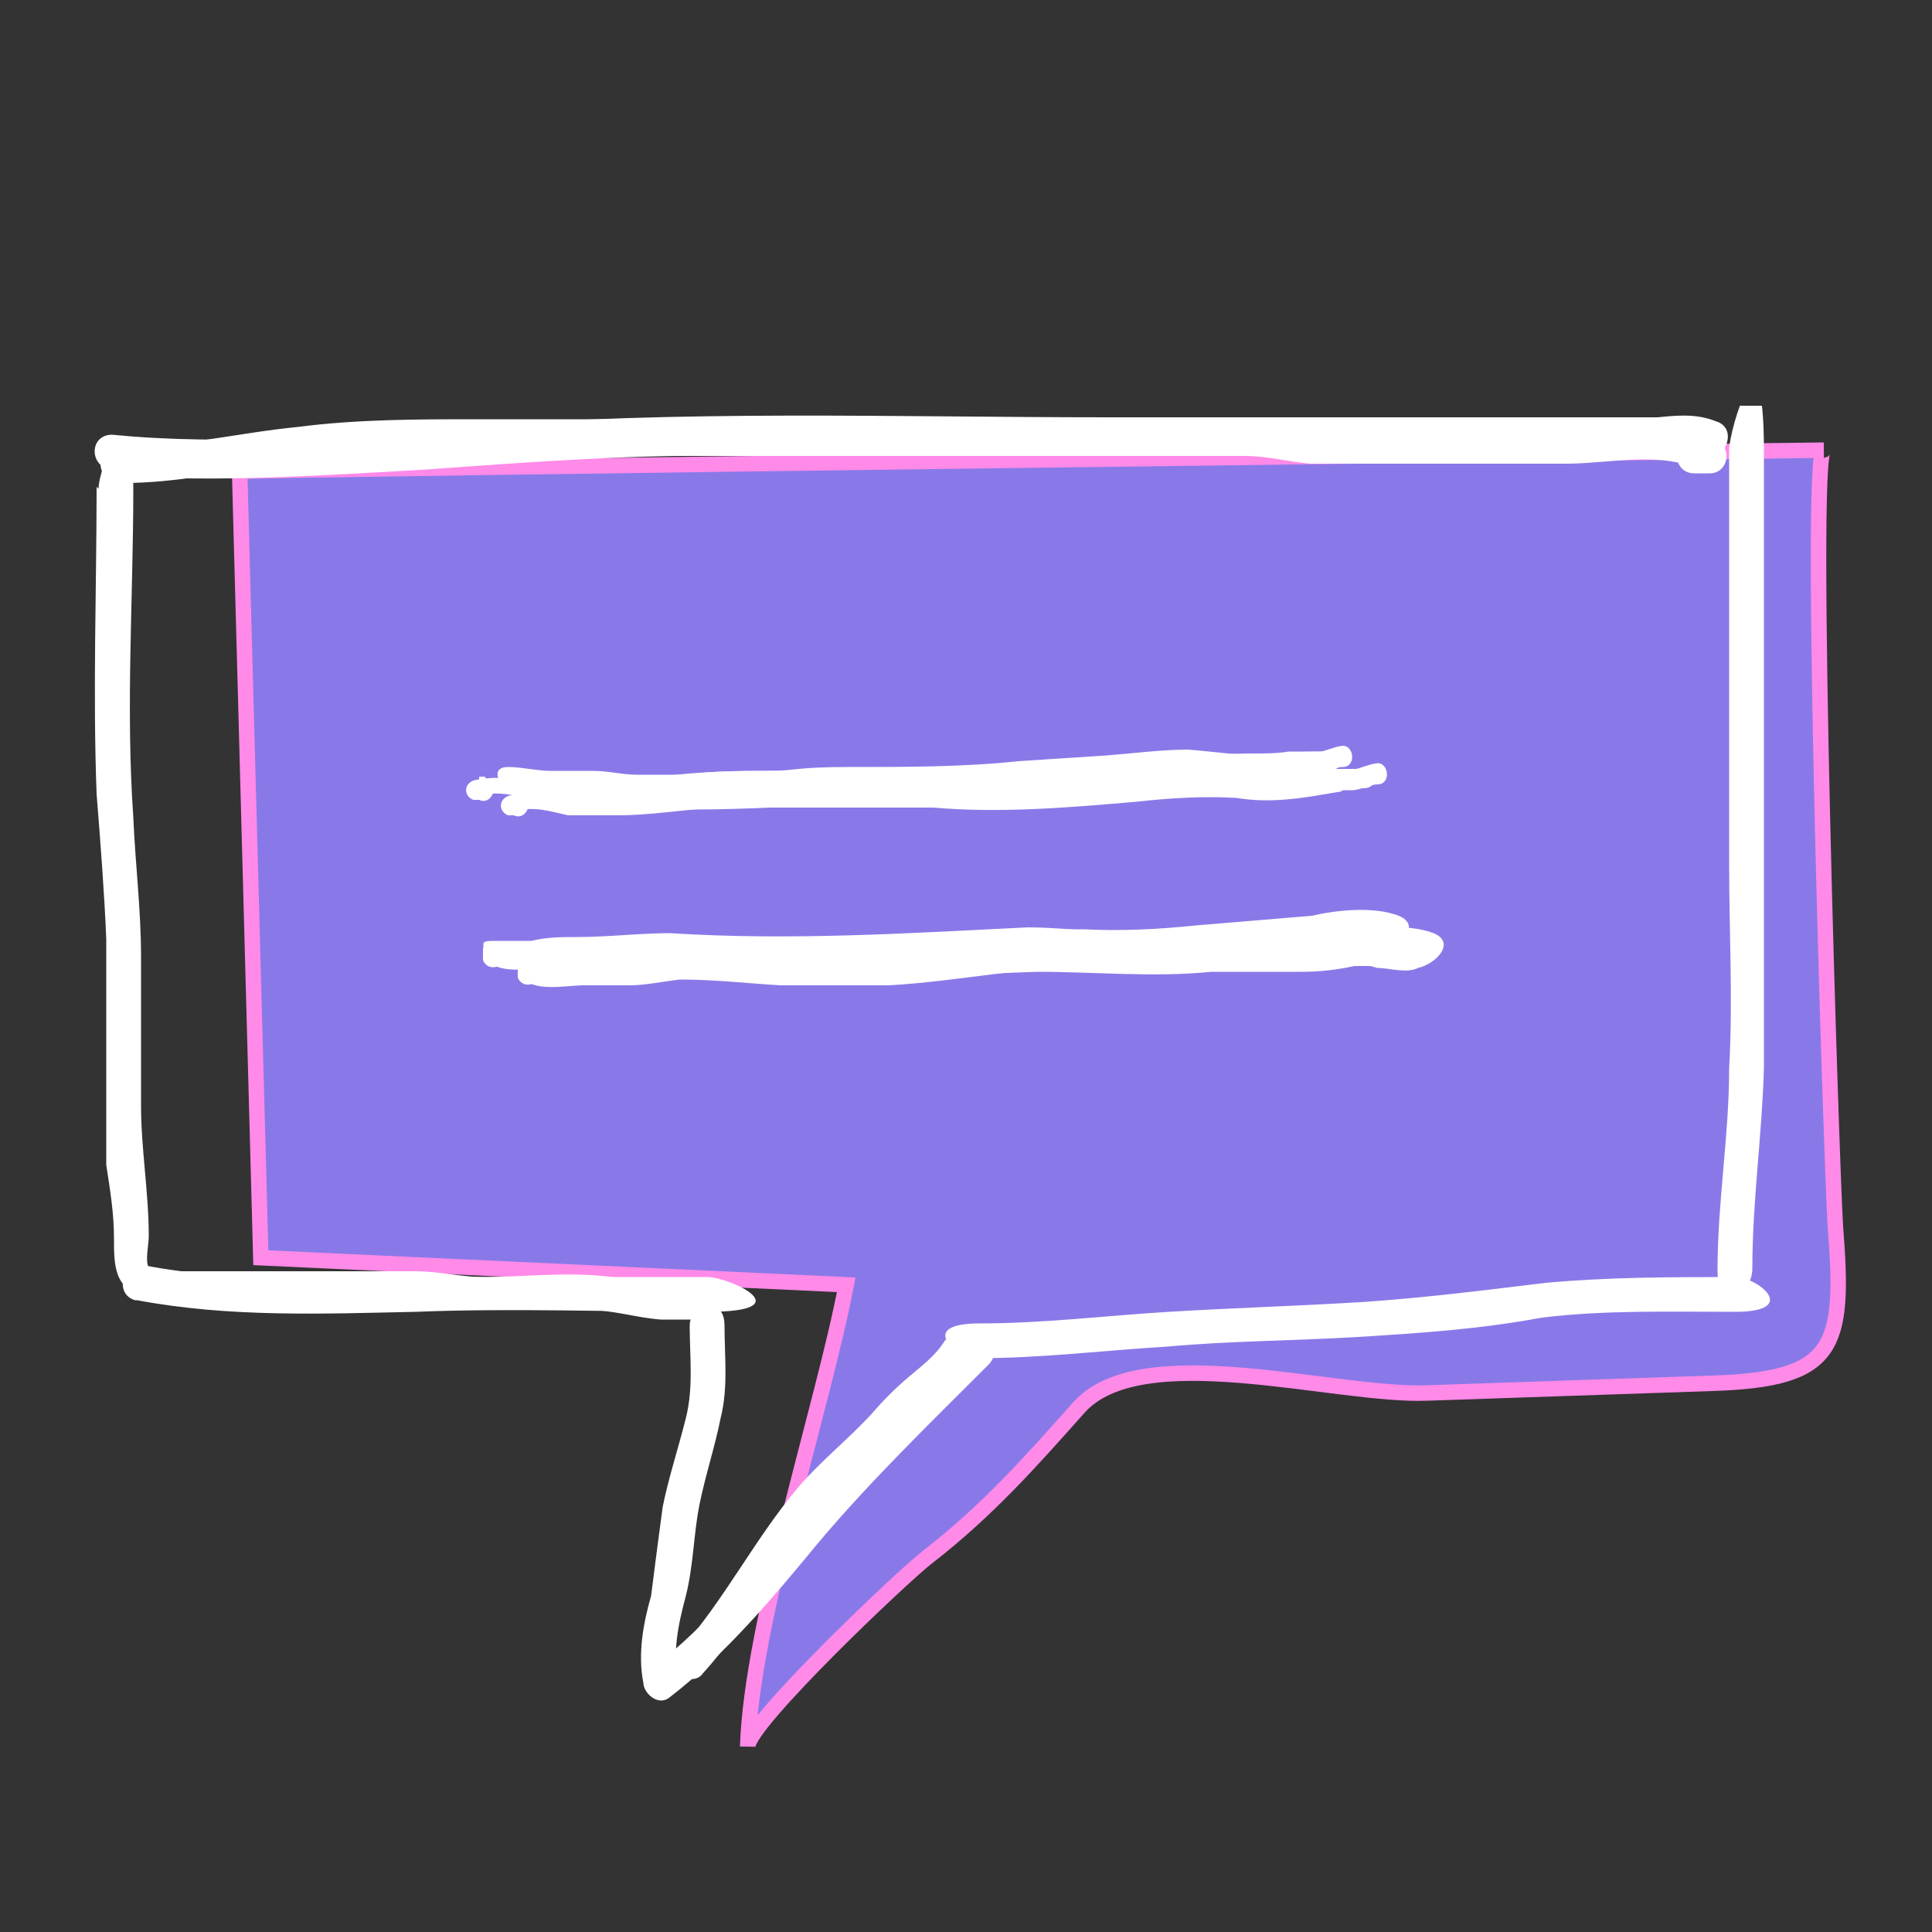 <?xml version="1.0" encoding="UTF-8"?>
<svg xmlns="http://www.w3.org/2000/svg" version="1.1" xmlns:xlink="http://www.w3.org/1999/xlink" viewBox="0 0 100 100">
  <rect x="0" y="0" width="100" height="100" fill="#333333" stroke="none"/>
  <defs>
    <style>
      .cls-1, .cls-2 {
        fill: #fff;
      }

      .cls-3 {
        fill: none;
      }

      .cls-2 {
        display: none;
      }

      .cls-4 {
        fill: #8979e8;
        stroke: #ff8ae8;
        stroke-miterlimit: 10;
        stroke-width: .8px;
      }

      .cls-5 {
        clip-path: url(#clippath);
      }
    </style>
    <clipPath id="clippath">
      <rect class="cls-3" x="4" y="21" width="92" height="70"/>
    </clipPath>
  </defs>
  <!-- Generator: Adobe Illustrator 28.7.7, SVG Export Plug-In . SVG Version: 1.2.0 Build 194)  -->
  <g>
    <g id="katman_1">
      <g class="cls-5">
        <g>
          <path class="cls-4" d="M12.4,24.3l1.1,40.8,30.3,1.4c-1.2,6.3-4.9,17.5-5.1,23.9,0-1.2,8-8.8,9.3-9.8,3.1-2.4,5.4-5,7.8-7.7,3.2-3.7,13.3-.6,18.1-.8l14.7-.5c6.4-.2,6.9-1.8,6.4-8.1-.2-3.1-1.4-40.2-.6-40.2,0,0-81.9,1-81.9,1.1Z"/>
          <path class="cls-1" d="M25.1,40.2c0,0-.1,0-.3,0v1c1-.3,1.9,0,2.8.2.8,0,1.7,0,2.6,0,1.7,0,3.4-.3,5.1-.4,1.9,0,3.7,0,5.6,0,1.9,0,3.7,0,5.6,0,3.5.3,7,0,10.5-.3,1.8-.2,3.5-.3,5.2-.2,1.8.3,3.5,0,5.2-.3.7,0,.6-1.1,0-1-1.9.2-3.6.3-5.6.2-1.7-.2-3.4,0-5,.3-3.7.3-7.4.5-11.1.2-1.7,0-3.4,0-5,0-1.9,0-3.8,0-5.7.2-1.9.2-3.6.4-5.5.5-1.7,0-3.4-.6-5-.2-.5.2-.5.8,0,1,0,0,.1,0,.3,0,.6.3,1.1-.7.4-1h0ZM25.9,49.5h0c-.1,0-.3.2-.4.3.5,0,1.1.2,1.6,0,.7,0,1.3,0,2,0,1.6,0,3.1-.3,4.6-.3s2.9.2,4.3.2,3.1,0,4.7,0c3.1,0,6.1-.2,9.2-.3,3,0,6,.3,9,0,1.6,0,3.2,0,4.7,0,.9,0,1.8-.1,2.7-.3.7,0,1.4,0,2.1,0s.6-1,0-1-1.2-.2-1.7-.2c-.8.1-1.5.2-2.2.3-1.5,0-2.9,0-4.4,0-1.5,0-3,.2-4.6,0-1.4,0-2.8-.2-4.3-.2-6.1.3-12.3.7-18.5.3-1.6,0-3.2.2-4.8.2-.8,0-1.6,0-2.4.2-.7,0-1.3,0-2,0s-.4.2-.5.4c0,.3,0,.3,0,.6.3.7,1.3.3,1.1-.4Z"/>
          <path class="cls-1" d="M26.7,39.9c0,0,0-.1,0-.2l-.4.9c.5,0,1.1.2,1.7.2.7,0,1.4,0,2.1,0,1.3,0,2.7.3,4,.2,2.8,0,5.7-.2,8.5-.3,1.4-.2,2.8,0,4.2,0,1.4,0,2.9,0,4.4-.2,2.9,0,5.8-.5,8.8-.7,1.4,0,2.8.2,4.2.3,1.6,0,3.1-.3,4.6-.2.7,0,.9-1,.2-1-1.2,0-2.4,0-3.6.2-1.3,0-2.6-.2-3.9-.3-1.4,0-2.9.2-4.2.3l-4.6.3c-2.8.3-5.8.3-8.7.3s-2.8.2-4.2.2c-1.5,0-2.9,0-4.3.2-.9,0-1.7,0-2.5,0s-1.5-.2-2.3-.2c-.7,0-1.5,0-2.2,0s-1.5-.2-2.2-.2-.6.5-.4.8c0,0,0,.1,0,.2.4.6,1.3,0,.9-.6ZM25.2,49.6c.5.9,2.3.5,3.2.5.8,0,1.6,0,2.4,0,.8,0,1.7-.2,2.6-.3,1.8,0,3.5.2,5.2.3,1.9,0,3.7,0,5.6,0,3.6-.2,7.2-1,10.9-1,1.8,0,3.5,0,5.4,0,1.8-.2,3.7-.3,5.6-.5,1,0,2.1-.1,3.1-.3.5,0,.9,0,1.4,0,.4,0,.9.2,1.2.2s.8,0-.2-.2c-.2,0-.6,0-.9,0-.4,0-.9,0-1.3-.2-.9-.2-1.9-.2-2.8-.2s-.6,1,0,1c1,0,1.9,0,2.9.3.6,0,1.5.3,2.1,0,.9-.2,2-1.3.8-1.8-1.3-.5-3.2-.3-4.5,0l-6,.5c-1.9.2-3.9.3-5.8.2-1.9,0-3.9,0-5.8.3-4.1.3-8,1-12.1.7-2,0-4.2-.3-6.2,0-1,.2-2,0-3,0h-1.6c-.2,0-1.1.2-1.2,0-.4-.6-1.2,0-.9.6h0Z"/>
          <path class="cls-1" d="M69.6,38.6c-.4,0-.8.2-1.2.3-.5,0-1.2,0-1.7,0-1.2.2-2.4,0-3.5.2-.7,0-.6,1.1,0,1.1,1.1,0,2.4,0,3.5-.2.5,0,1,0,1.5,0,.4,0,.9-.3,1.3-.3.7,0,.6-1.1,0-1.1Z"/>
          <path class="cls-1" d="M26.9,41c0,0-.1,0-.3,0v1c1-.3,1.9,0,2.8.2.8,0,1.7,0,2.6,0,1.7,0,3.4-.3,5.1-.4,1.9,0,3.7,0,5.6,0,1.9,0,3.7,0,5.6,0,3.5.3,7,0,10.5-.3,1.8-.2,3.5-.3,5.2-.2,1.8.3,3.5,0,5.2-.3.7,0,.6-1.1,0-1-1.9.2-3.6.3-5.6.2-1.7-.2-3.4,0-5,.3-3.7.3-7.4.5-11.1.2-1.7,0-3.4,0-5,0-1.9,0-3.8,0-5.7.2-1.9.2-3.6.4-5.5.5-1.7,0-3.4-.6-5-.2-.5.2-.5.8,0,1,0,0,.1,0,.3,0,.6.3,1.1-.7.4-1h0ZM27.7,50.4h0c-.1,0-.3.2-.4.3.5,0,1.1.2,1.6,0,.7,0,1.3,0,2,0,1.6,0,3.1-.3,4.6-.3s2.9.2,4.3.2,3.1,0,4.7,0c3.1,0,6.1-.2,9.2-.3,3,0,6,.3,9,0,1.6,0,3.2,0,4.7,0,.9,0,1.8-.1,2.7-.3.7,0,1.4,0,2.1,0s.6-1,0-1-1.2-.2-1.7-.2c-.8.1-1.5.2-2.2.3-1.5,0-2.9,0-4.4,0-1.5,0-3,.2-4.6,0-1.4,0-2.8-.2-4.3-.2-6.1.3-12.3.7-18.5.3-1.6,0-3.2.2-4.8.2-.8,0-1.6,0-2.4.2-.7,0-1.3,0-2,0s-.4.2-.5.4c0,.3,0,.3,0,.6.3.7,1.3.3,1.1-.4Z"/>
          <path class="cls-1" d="M28.5,40.8c0,0,0-.1,0-.2l-.4.9c.5,0,1.1.2,1.7.2.7,0,1.4,0,2.1,0,1.3,0,2.7.3,4,.2,2.8,0,5.7-.2,8.5-.3,1.4-.2,2.8,0,4.2,0,1.4,0,2.9,0,4.4-.2,2.9,0,5.8-.5,8.8-.7,1.4,0,2.8.2,4.2.3,1.6,0,3.1-.3,4.6-.2.7,0,.9-1,.2-1-1.2,0-2.4,0-3.6.2-1.3,0-2.6-.2-3.9-.3-1.4,0-2.9.2-4.2.3l-4.6.3c-2.8.3-5.8.3-8.7.3s-2.8.2-4.2.2c-1.5,0-2.9,0-4.3.2-.9,0-1.7,0-2.5,0s-1.5-.2-2.3-.2c-.7,0-1.5,0-2.2,0s-1.5-.2-2.2-.2-.6.5-.4.8c0,0,0,.1,0,.2.4.6,1.3,0,.9-.6ZM27,50.5c.5.9,2.3.5,3.2.5.8,0,1.6,0,2.4,0,.8,0,1.7-.2,2.6-.3,1.8,0,3.5.2,5.2.3,1.9,0,3.7,0,5.6,0,3.6-.2,7.2-1,10.9-1,1.8,0,3.5,0,5.4,0,1.9-.2,3.7-.4,5.6-.5,1,0,2.1-.1,3.1-.3.5,0,.9,0,1.4,0,.4,0,.9.2,1.2.2s.8,0-.2-.2c-.2,0-.6,0-.9,0-.4,0-.9,0-1.3-.2-.9-.2-1.9-.2-2.8-.2s-.6,1,0,1c1,0,1.9,0,2.9.3.6,0,1.5.3,2.1,0,.9-.2,2-1.3.8-1.8-1.3-.5-3.2-.3-4.5,0l-6,.5c-1.9.2-3.9.3-5.8.2-1.9,0-3.9,0-5.8.3-4.1.3-8,1-12.1.7-2,0-4.2-.3-6.2,0-1,.2-2,0-3,0h-1.6c-.2,0-1.1.2-1.2,0-.4-.6-1.2,0-.9.6h0Z"/>
          <path class="cls-1" d="M71.4,39.5c-.4,0-.8.2-1.2.3-.5,0-1.2,0-1.7,0-1.2.2-2.4,0-3.5.2-.7,0-.6,1.1,0,1.1,1.2,0,2.4,0,3.5-.2.5,0,1,0,1.5,0,.4,0,.9-.3,1.3-.3.7,0,.6-1.1,0-1.1ZM5,25.2c0,5.2-.2,10.6,0,15.9.2,2.5.4,5.1.5,7.5,0,2.7,0,5.3,0,8s0,2.5,0,3.7c.2,1.3.4,2.5.4,3.8,0,1.4,0,2.7,1.7,3,1,.3,2.1.2,3.1.2,1.4,0,2.7,0,4.1,0,2.6,0,5.1-.2,7.7.2,1.2.2,2.5.3,3.7.3s2.8-.2,4.2,0c1.3,0,2.5.4,3.8.5.7,0,1.4,0,2,0,1.2,0,1.2-1.8,0-1.8s-1.2,1.8,0,1.8v-1.8c-.6,0-1.1,0-1.7,0-1,0-1.9-.3-2.8-.4-2.3-.3-4.5,0-6.7,0-1.1,0-2.3-.3-3.5-.3-1.1,0-2.4,0-3.6,0h-7.2c-.6,0-1.2,0-1.9,0-.2,0-.9,0-1.1-.2-.2-.3,0-1.2,0-1.6,0-2.3-.4-4.5-.4-6.8s0-5.2,0-7.7c0-2.4-.3-4.8-.4-7.2-.4-5.7,0-11.4,0-17s-1.8-1.1-1.8,0Z"/>
          <path class="cls-1" d="M37.5,68.9v-.3h-1.8c0,1.7.2,3.2-.2,4.8s-.9,3.1-1.2,4.6c-.2,1.5-.4,3-.6,4.6-.4,1.4-.7,3-.4,4.5,0,.5.7,1.2,1.3.8,3-2.3,5.4-5.2,7.8-8.1,2.7-3.2,5.8-6.2,8.8-9.2.8-.9-.4-2.1-1.3-1.3-2.9,3-5.8,5.9-8.5,9.1-2.4,2.7-4.7,5.7-7.6,7.9.4.3.9.6,1.3.8-.3-1.6,0-3,.4-4.5.4-1.6.4-3.2.7-4.7.3-1.5.8-3,1.1-4.5.4-1.6.2-3.2.2-4.8s-1.8-1.1-1.8,0v.3c0,1.1,1.8,1.1,1.8,0h0Z"/>
          <path class="cls-1" d="M50.6,70.3c3.3,0,6.5-.4,9.8-.6,3.3-.3,6.6-.3,9.9-.5,3.2-.2,6.3-.4,9.5-1,3.3-.4,6.6-.3,10-.3s1.2-1.8,0-1.8c-3.3,0-6.5,0-9.8.3-3.3.4-6.5.8-9.6,1-3.3.2-6.6.3-9.9.5-3.3.2-6.5.6-9.8.6s-1.2,1.8,0,1.8h0Z"/>
          <path class="cls-1" d="M88.9,65.4v.3h1.8c0-3.5.5-6.9.6-10.4,0-3.5,0-7.1,0-10.6,0-7.2,0-14.4,0-21.4s-1.8-1.1-1.8,0v1.3c0,1.1,1.8,1.1,1.8,0v-1.3c0-1.1-1.8-1.1-1.8,0,0,7.1,0,14.3,0,21.4,0,3.5.2,7.1,0,10.6,0,3.5-.6,6.9-.6,10.4s1.8,1.1,1.8,0v-.3c0-1.1-1.8-1.1-1.8,0Z"/>
          <path class="cls-1" d="M5.9,24.6c5.4.4,10.8,0,16.2-.3,5.5-.4,10.9-.8,16.3-.7h42.4c1.4,0,2.8,0,4.2,0,1.2,0,2.4-.3,3.4,0-.1-.5-.2-1-.4-1.5-.1.2-.2.3-.4.4-.7.9.5,2.1,1.2,1.2l.4-.4c.4-.6.3-1.3-.4-1.5-1-.4-2-.3-3-.2-1.2,0-2.4,0-3.5,0h-8.3c-5.5,0-11.1,0-16.6,0-11.1,0-22.2-.4-33.3.5-6.1.4-12.2,1-18.3.4-1.2,0-1.2,1.7,0,1.8h0ZM7.1,67.3c4.8.9,9.6.7,14.4.6,5-.2,10.1,0,15.1,0s1.2-1.8,0-1.8c-5,0-9.9,0-14.9,0-4.7,0-9.5.3-14.2-.6-1.2-.2-1.6,1.5-.5,1.8h0Z"/>
          <path class="cls-2" d="M38.1,67.9v-.3h-1.8c0,3.2-.7,6.4-1.7,9.4-.5,1.7-.9,3.2-1.3,4.9-.4,1.7-1.1,3.2-1.4,4.8-.3,1.1,1.5,1.6,1.7.5.4-1.8,1.1-3.3,1.5-5.1l1.3-5c1.1-3.2,1.8-6.3,1.7-9.6,0-1.1-1.8-1.1-1.8,0v.3c0,1.1,1.8,1.1,1.8,0ZM88.4,22.2c0,3.6.6,7.2.8,10.8.3,3.7.4,7.3.3,11.1v19.2c0,.7,0,1.5,0,2.2.5-.1,1-.2,1.5-.3-.1-.1-.3-.2-.4-.3-.9-.7-2.1.5-1.2,1.2.1.1.3.2.4.3.4.3,1.2.3,1.4-.4.4-1.1.2-2.2.2-3.3,0-1.5,0-3,0-4.5v-8.8c0-5.9.2-11.6-.3-17.5-.3-3.2-.7-6.5-.7-9.7,0-1.1-1.9-1.1-1.9,0ZM4.5,24.1c0,13.2,0,26.3,0,39.5,0,1-.4,2.3.4,3,1.1.8,2.2,0,3.2-.3,1.1-.3.7-2-.4-1.8-.4,0-.7.3-1.1.4,0,0-.3,0-.4,0h0c-.2,0-.2,0,0,.2.4-.2,0,.3.2,0v-.4c26.4,20,63.3,18.5,88-3.5V24.1c0-1.1-1.8-1.1-1.8,0H4.5ZM49.6,69.7h20.6c3.4,0,6.7.2,10.1,0,1.5,0,2.9-.6,4.4-.6.7,0,1.3.2,2,0,.7-.2,1.3-.5,2.1-.5,1.2,0,1.2-1.8,0-1.8s-1.3.3-2,.4c-.7.2-1.4,0-2.1,0-1.5,0-2.8.5-4.2.6-1.7,0-3.4,0-5.1,0h-25.7c-1.2,0-1.2,1.8,0,1.8Z"/>
          <path class="cls-1" d="M36.3,86.7c2.4-2.6,4-5.9,6.3-8.6,1.2-1.3,2.6-2.5,3.9-3.8,1.2-1.4,2.8-2.4,3.9-3.9.7-1-.9-1.8-1.5-1-.5.8-1.2,1.3-1.9,1.9-.7.6-1.3,1.2-1.9,1.9-1.2,1.3-2.7,2.5-3.8,3.8-2.2,2.6-3.8,5.8-6.1,8.4-.7.8.5,2.1,1.2,1.2h0ZM6.4,25c2.7,0,5.3-.6,8-.9,2.7-.3,5.4-.5,8.1-.5,5.7,0,11.2,0,16.9,0,5.6,0,11.2,0,16.8,0,2.7,0,5.5-.2,8.2,0,1.2,0,2.3.3,3.4.4,1.4,0,2.8,0,4.2,0,3,0,6,0,9.1,0,2.2,0,5-.7,7,.4.2-.6.3-1.1.4-1.7h-.8c-1.2,0-1.2,1.8,0,1.8h.8c.9,0,1.2-1.2.4-1.7-1.9-1-4.2-.9-6.4-.7-2.5.2-5,0-7.5,0s-5.3.2-8,0c-1.2-.2-2.5-.4-3.8-.4-1.5,0-3,0-4.5,0-11.3,0-22.6,0-34,0-3.1,0-6.2,0-9.3.4-3.1.3-6.2,1.1-9.3,1-1.2,0-1.2,1.8,0,1.8Z"/>
        </g>
      </g>
    </g>
  </g>
</svg>